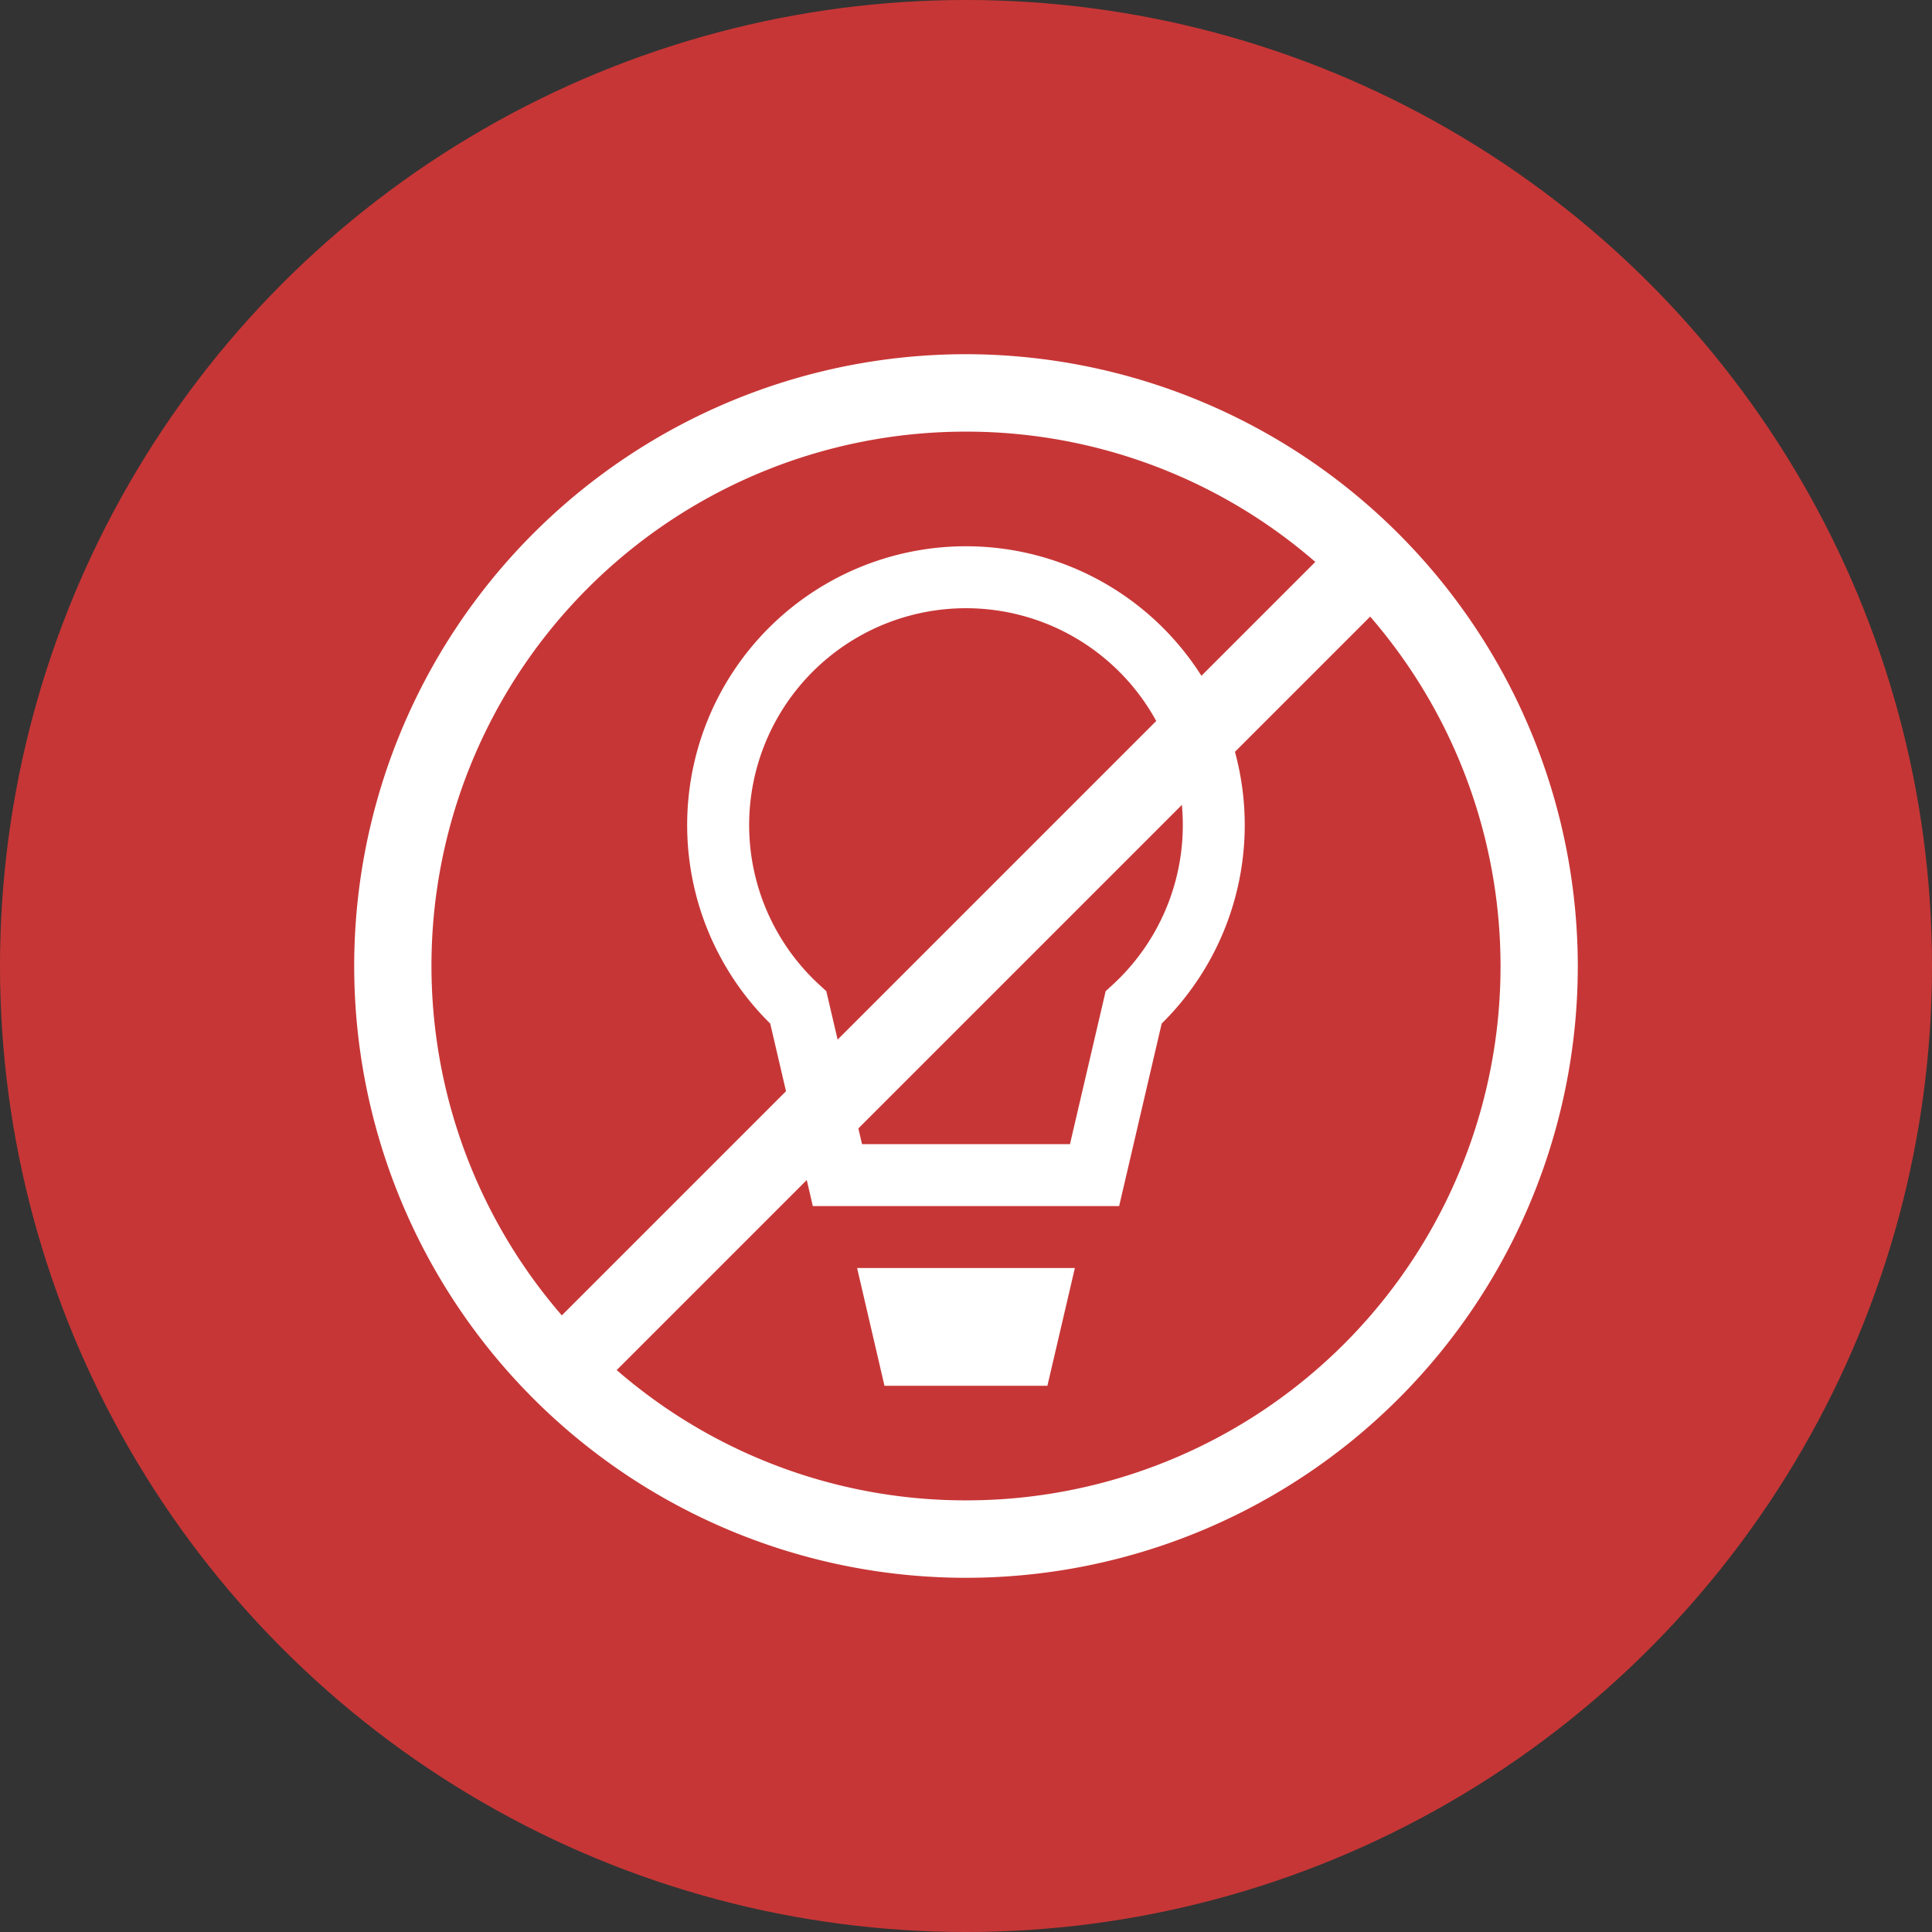 <svg xmlns="http://www.w3.org/2000/svg" xmlns:xlink="http://www.w3.org/1999/xlink" width="60" height="60" viewBox="0 0 60 60">
  <rect x="0" y="0" width="60" height="60" fill="#333333" stroke="none"/>
  <defs>
    <clipPath id="clip-path">
      <rect id="長方形_2788" data-name="長方形 2788" width="38" height="38" fill="none"/>
    </clipPath>
  </defs>
  <g id="グループ_1735" data-name="グループ 1735" transform="translate(-259.5 -1991)">
    <circle id="楕円形_65" data-name="楕円形 65" cx="30" cy="30" r="30" transform="translate(259.5 1991)" fill="#c73636"/>
    <g id="グループ_1658" data-name="グループ 1658" transform="translate(270.5 2002)">
      <g id="グループ_1501" data-name="グループ 1501" clip-path="url(#clip-path)">
        <path id="パス_3450" data-name="パス 3450" d="M19,0A19,19,0,1,0,38,19,19.022,19.022,0,0,0,19,0m0,2.405A16.525,16.525,0,0,1,29.848,6.451l-23.4,23.4A16.587,16.587,0,0,1,19,2.405m0,33.19A16.525,16.525,0,0,1,8.152,31.549l23.4-23.4A16.587,16.587,0,0,1,19,35.595" fill="#fff"/>
        <path id="パス_3451" data-name="パス 3451" d="M120.913,82.491H111.4l-1.323-5.668a8.658,8.658,0,1,1,12.157,0Zm-7.985-1.924h6.458l1.108-4.75.218-.2a6.734,6.734,0,1,0-9.111,0l.218.2Z" transform="translate(-97.157 -56.035)" fill="#fff"/>
        <path id="パス_3452" data-name="パス 3452" d="M168.26,298.656H163.2L162.35,295h6.763Z" transform="translate(-146.732 -266.62)" fill="#fff"/>
      </g>
    </g>
  </g>
</svg>
